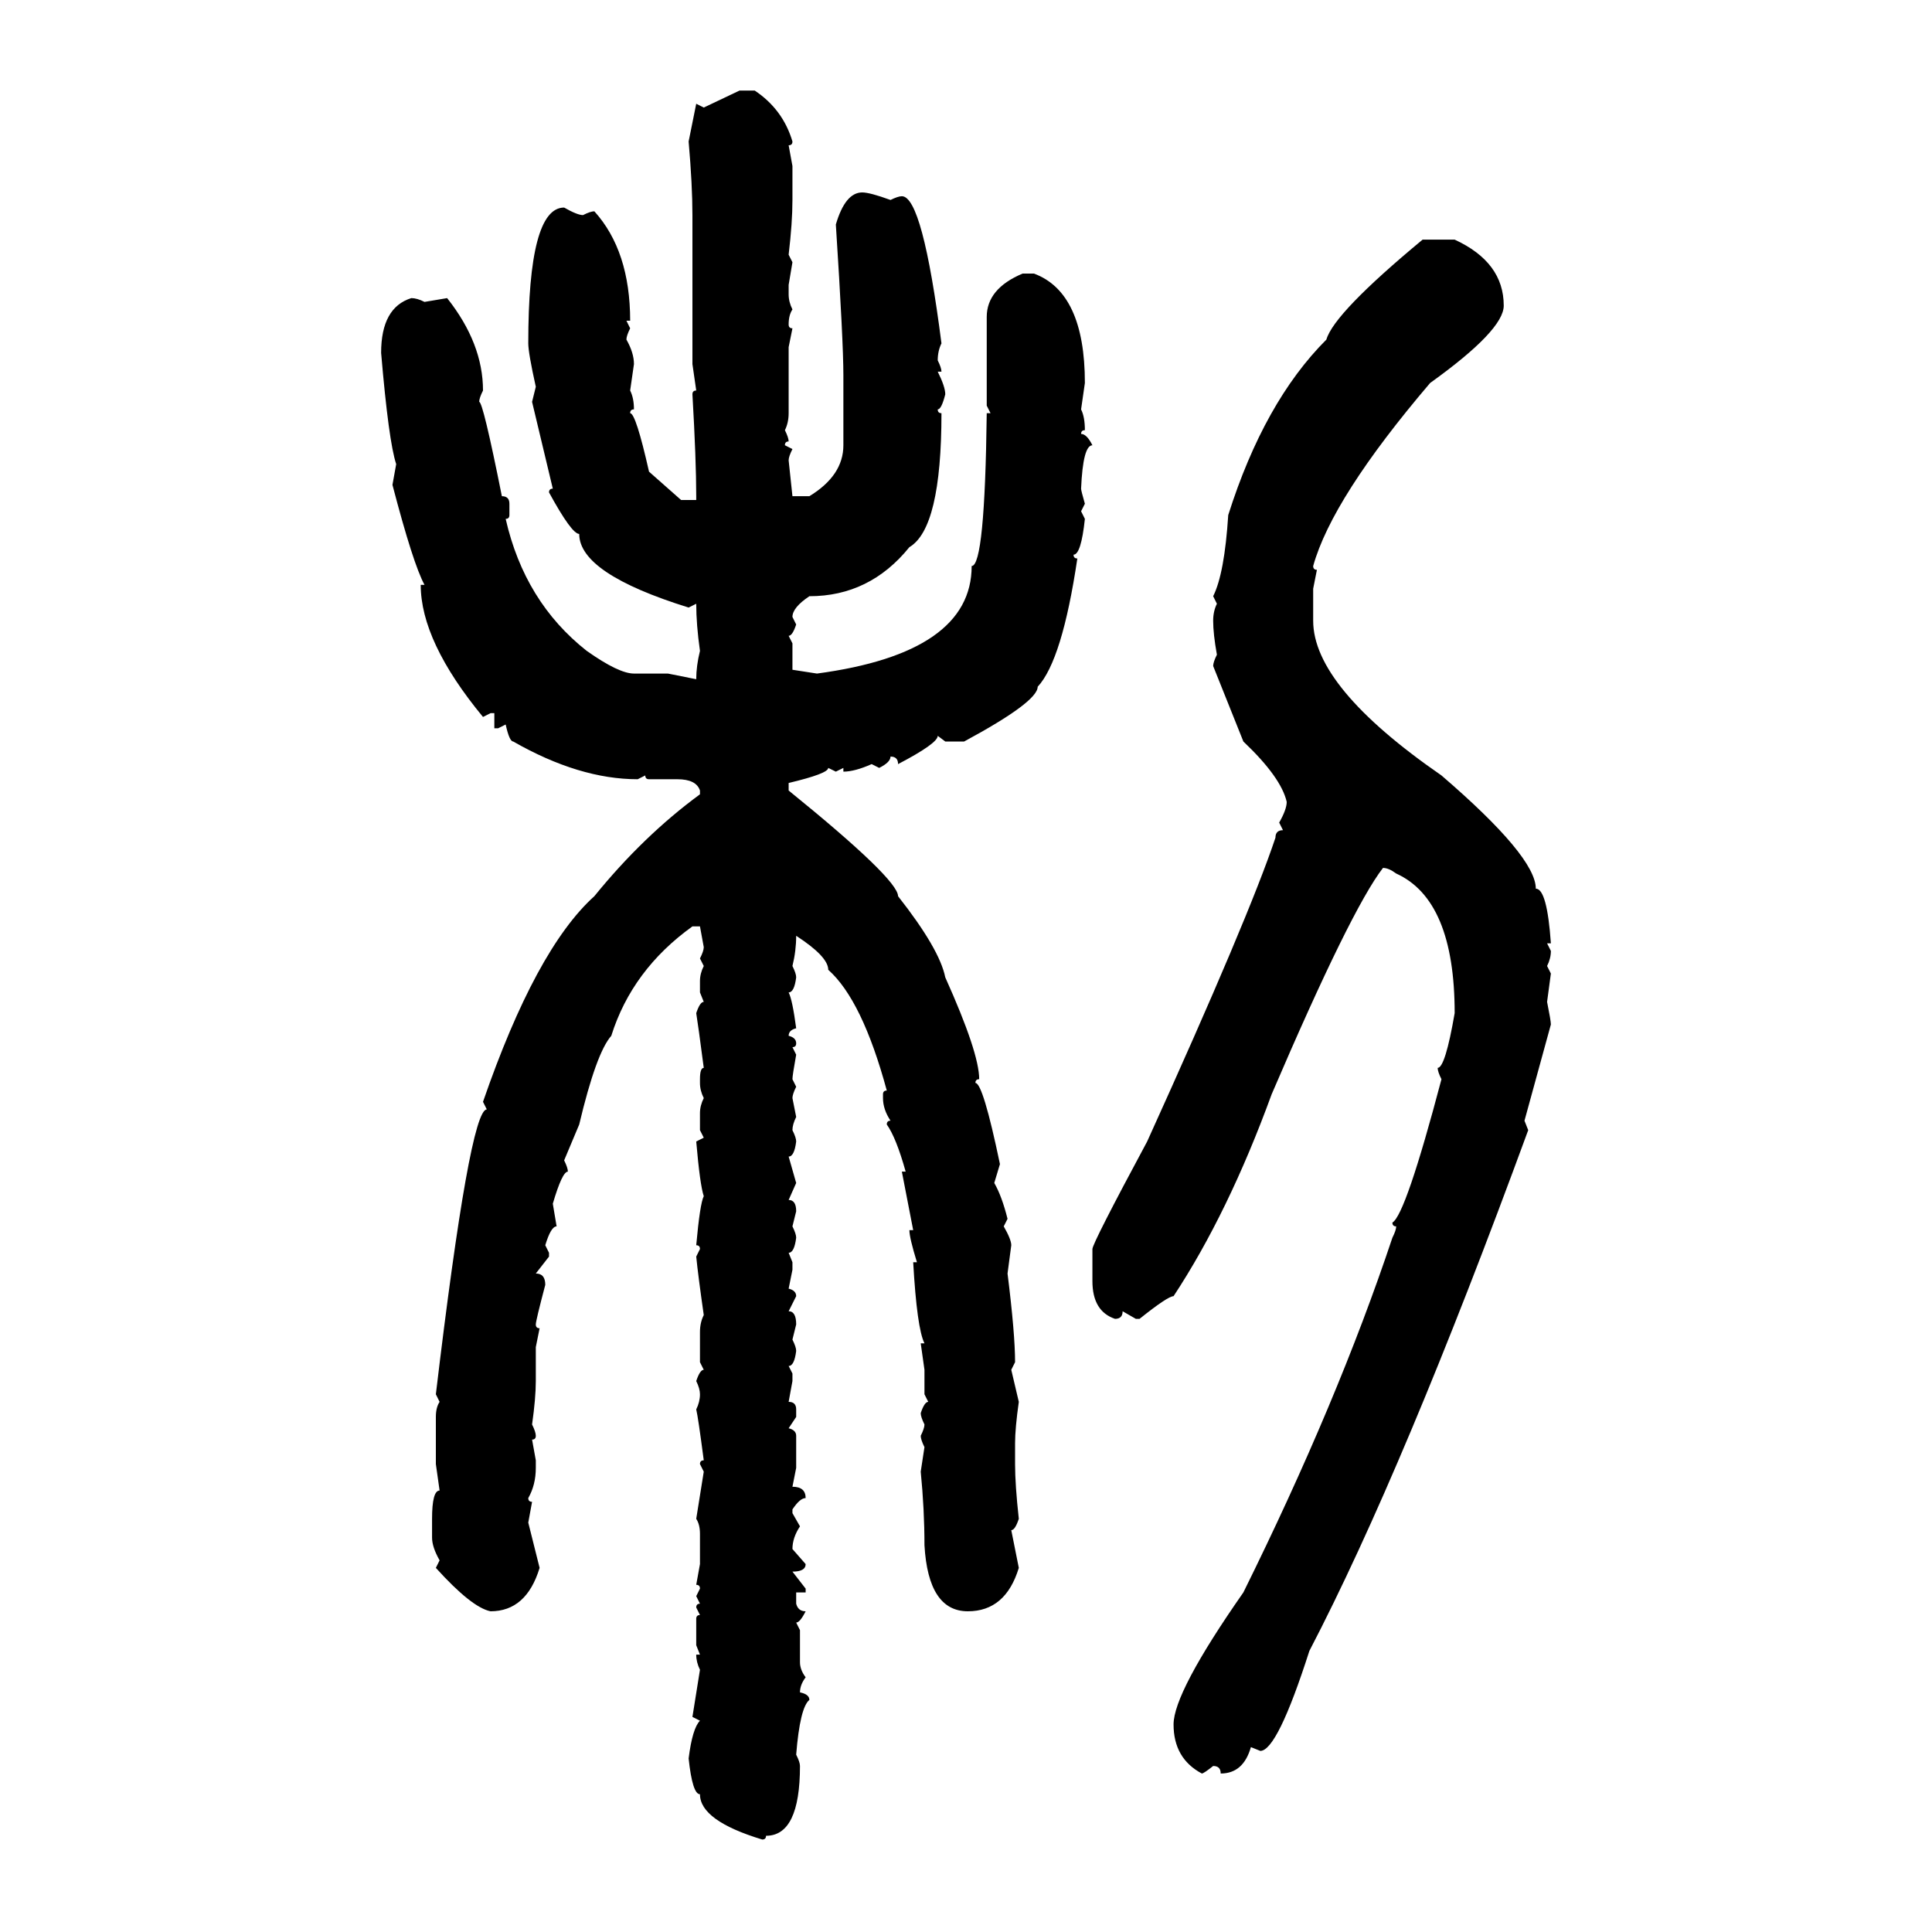 <svg xmlns="http://www.w3.org/2000/svg" xmlns:xlink="http://www.w3.org/1999/xlink" width="300" height="300"><path d="M109.28 16.70L114.84 14.06L117.19 14.06Q121.58 16.99 123.05 21.97L123.05 21.97Q123.05 22.56 122.46 22.56L122.46 22.56L123.05 25.78L123.05 31.05Q123.05 34.57 122.46 39.55L122.46 39.55L123.05 40.72L122.46 44.24L122.46 45.70Q122.46 46.88 123.05 48.05L123.05 48.05Q122.46 48.93 122.46 50.39L122.46 50.39Q122.46 50.98 123.05 50.98L123.05 50.98L122.46 53.91L122.46 64.16Q122.46 65.63 121.88 66.80L121.88 66.80Q122.46 67.97 122.46 68.55L122.46 68.55Q121.88 68.55 121.88 69.14L121.88 69.14L123.05 69.73Q122.46 70.90 122.46 71.48L122.46 71.48L123.05 77.05L125.68 77.05Q130.96 73.83 130.96 69.14L130.96 69.14L130.96 58.30Q130.96 53.03 129.79 34.86L129.79 34.86Q131.25 29.88 133.89 29.88L133.89 29.88Q135.06 29.88 138.28 31.05L138.28 31.05Q139.45 30.47 140.04 30.47L140.04 30.47Q143.26 30.47 146.19 53.32L146.19 53.32Q145.61 54.49 145.61 55.96L145.61 55.96Q146.19 57.13 146.19 57.71L146.19 57.71L145.61 57.71Q146.78 60.06 146.78 61.23L146.78 61.23Q146.19 63.57 145.61 63.57L145.61 63.57Q145.61 64.16 146.19 64.16L146.19 64.16Q146.19 82.03 141.21 84.96L141.21 84.96Q135.06 92.58 125.68 92.58L125.68 92.58Q123.05 94.34 123.05 95.80L123.05 95.80L123.63 96.97Q123.05 98.73 122.46 98.73L122.46 98.73L123.05 99.90L123.05 104.00L126.86 104.59Q150.88 101.37 150.88 87.89L150.88 87.89Q152.93 87.89 153.22 64.16L153.22 64.16L153.81 64.16L153.22 62.99L153.22 49.22Q153.22 44.82 158.79 42.48L158.79 42.48L160.55 42.48Q168.46 45.41 168.46 59.47L168.46 59.47L167.87 63.57Q168.46 64.75 168.46 66.80L168.46 66.80Q167.87 66.80 167.87 67.38L167.87 67.38Q168.75 67.38 169.63 69.14L169.63 69.14Q168.16 69.14 167.87 75.88L167.87 75.88Q167.87 76.17 168.46 78.22L168.46 78.22L167.87 79.39L168.46 80.57Q167.87 86.13 166.70 86.13L166.70 86.13Q166.70 86.72 167.29 86.72L167.29 86.72Q164.94 102.54 161.13 106.64L161.13 106.64Q161.13 108.98 149.71 115.14L149.71 115.14L146.78 115.14L145.61 114.26Q145.61 115.43 139.45 118.65L139.45 118.65Q139.45 117.48 138.28 117.48L138.28 117.48Q138.28 118.36 136.52 119.24L136.52 119.24L135.35 118.65Q132.71 119.82 130.96 119.82L130.96 119.82L130.96 119.24L129.79 119.82L128.61 119.24Q128.61 120.12 122.46 121.58L122.46 121.58L122.46 122.75Q139.45 136.52 139.45 139.16L139.45 139.16Q145.90 147.36 146.78 151.76L146.78 151.76Q152.05 163.48 152.05 167.58L152.05 167.58Q151.46 167.58 151.46 168.16L151.46 168.16Q152.64 168.16 155.27 180.76L155.27 180.76L154.39 183.69Q155.57 185.74 156.45 189.26L156.45 189.26L155.86 190.43Q157.03 192.48 157.03 193.36L157.03 193.36L156.45 197.75Q157.62 207.13 157.62 211.52L157.62 211.52L157.03 212.70L158.20 217.68Q157.62 221.78 157.62 224.12L157.62 224.12L157.62 227.34Q157.62 230.57 158.20 235.84L158.20 235.84Q157.62 237.60 157.03 237.60L157.03 237.60L158.20 243.46Q156.15 250.20 150.29 250.20L150.29 250.20Q144.14 250.20 143.55 239.94L143.55 239.94Q143.55 234.38 142.97 228.52L142.97 228.52L143.55 224.71Q142.97 223.54 142.97 222.95L142.97 222.95Q143.55 221.78 143.55 221.19L143.55 221.19Q142.97 220.02 142.97 219.43L142.97 219.43Q143.55 217.68 144.14 217.68L144.14 217.68L143.55 216.50L143.55 212.70L142.97 208.59L143.55 208.59Q142.38 206.25 141.80 196.00L141.80 196.00L142.38 196.00Q141.21 192.19 141.21 191.02L141.21 191.02L141.80 191.02L140.04 181.93L140.63 181.93Q139.16 176.66 137.70 174.61L137.70 174.61Q137.70 174.02 138.28 174.02L138.28 174.02Q137.11 172.27 137.11 170.51L137.11 170.51L137.11 169.92Q137.11 169.34 137.70 169.34L137.70 169.34Q133.89 155.27 128.61 150.59L128.61 150.59Q128.61 148.54 123.63 145.31L123.63 145.31Q123.63 147.66 123.05 150L123.05 150Q123.63 151.17 123.63 151.76L123.63 151.76Q123.34 154.10 122.46 154.10L122.46 154.10Q123.05 155.27 123.63 159.67L123.63 159.67Q122.46 159.96 122.46 160.84L122.46 160.84Q123.63 161.13 123.63 162.01L123.63 162.01Q123.63 162.60 123.05 162.60L123.05 162.60L123.63 163.77Q123.05 166.99 123.05 167.58L123.05 167.58L123.63 168.75Q123.05 169.92 123.05 170.51L123.05 170.51L123.63 173.44Q123.05 174.61 123.05 175.49L123.05 175.49Q123.63 176.66 123.63 177.25L123.63 177.25Q123.34 179.59 122.46 179.59L122.46 179.59L123.63 183.69L122.46 186.33Q123.63 186.33 123.63 188.09L123.63 188.09L123.05 190.43Q123.63 191.60 123.63 192.19L123.63 192.19Q123.34 194.53 122.46 194.53L122.46 194.53L123.05 196.00L123.05 197.17L122.46 200.10Q123.63 200.39 123.63 201.27L123.63 201.27L122.46 203.61Q123.63 203.61 123.63 205.66L123.63 205.66L123.05 208.01Q123.63 209.18 123.63 209.77L123.63 209.77Q123.34 212.11 122.46 212.11L122.46 212.11L123.05 213.28L123.05 214.45L122.46 217.68Q123.63 217.68 123.63 218.85L123.63 218.85L123.63 220.02L122.46 221.78Q123.63 222.07 123.63 222.95L123.63 222.95L123.63 227.93L123.05 230.86Q125.10 230.86 125.10 232.62L125.10 232.62Q124.22 232.62 123.05 234.38L123.05 234.38L123.05 234.96L124.22 237.01Q123.05 238.77 123.05 240.53L123.05 240.53L125.10 242.87Q125.10 244.04 123.05 244.04L123.05 244.04L125.10 246.68L125.10 247.27L123.63 247.27L123.63 249.02Q123.93 250.20 125.10 250.20L125.10 250.20Q124.22 251.95 123.63 251.95L123.63 251.95L124.22 253.13L124.22 258.11Q124.22 259.28 125.10 260.45L125.10 260.45Q124.22 261.62 124.22 262.79L124.22 262.79Q125.68 263.09 125.68 263.96L125.68 263.96Q124.22 265.14 123.63 272.46L123.63 272.46Q124.22 273.63 124.22 274.22L124.22 274.22Q124.22 285.06 118.95 285.06L118.95 285.06Q118.95 285.64 118.36 285.64L118.36 285.64Q108.69 282.71 108.69 278.61L108.69 278.61Q107.52 278.61 106.93 273.05L106.93 273.05Q107.52 268.36 108.69 267.19L108.69 267.19L107.52 266.60L108.69 259.28Q108.11 258.11 108.11 256.93L108.11 256.93L108.69 256.93L108.11 255.47L108.11 251.37Q108.11 250.78 108.69 250.78L108.69 250.78L108.11 249.61Q108.11 249.02 108.69 249.02L108.69 249.02L108.11 247.85L108.69 246.68Q108.69 246.09 108.11 246.09L108.11 246.09L108.69 242.87L108.69 238.18Q108.69 236.72 108.11 235.84L108.11 235.84Q108.40 234.08 109.28 228.52L109.28 228.52L108.69 227.34Q108.69 226.76 109.28 226.76L109.28 226.76Q108.40 220.02 108.11 218.85L108.11 218.85Q108.69 217.68 108.69 216.50L108.69 216.50Q108.69 215.63 108.11 214.45L108.11 214.45Q108.69 212.70 109.28 212.70L109.28 212.70L108.69 211.52L108.69 206.84Q108.69 205.37 109.28 204.20L109.28 204.20Q108.40 198.05 108.11 195.12L108.11 195.12L108.69 193.95Q108.69 193.36 108.11 193.36L108.11 193.36Q108.69 186.91 109.28 185.74L109.28 185.74Q108.69 183.98 108.11 177.25L108.11 177.25L109.28 176.66L108.69 175.49L108.69 172.85Q108.69 171.68 109.28 170.51L109.28 170.51Q108.69 169.34 108.69 168.16L108.69 168.16L108.69 167.58Q108.69 165.82 109.28 165.82L109.28 165.82Q108.40 159.08 108.11 157.32L108.11 157.32Q108.69 155.57 109.28 155.57L109.28 155.57L108.69 154.10L108.69 152.34Q108.69 151.17 109.28 150L109.28 150L108.69 148.83Q109.28 147.66 109.28 147.07L109.28 147.07L108.69 143.85L107.52 143.85Q98.14 150.59 94.92 160.84L94.92 160.84Q92.58 163.48 89.94 174.61L89.94 174.61L87.60 180.18Q88.18 181.35 88.18 181.93L88.18 181.93Q87.30 181.93 85.84 186.91L85.84 186.91L86.43 190.43Q85.55 190.43 84.67 193.36L84.67 193.36L85.25 194.53L85.25 195.12L83.20 197.75Q84.67 197.75 84.67 199.51L84.67 199.51Q83.20 205.08 83.20 205.66L83.20 205.66Q83.20 206.25 83.79 206.25L83.79 206.25L83.20 209.18L83.20 214.45Q83.20 217.09 82.62 221.19L82.62 221.19Q83.20 222.36 83.20 222.95L83.20 222.95Q83.20 223.54 82.62 223.54L82.62 223.54L83.20 226.76L83.20 227.93Q83.20 230.57 82.03 232.62L82.03 232.62Q82.03 233.20 82.62 233.20L82.62 233.20L82.03 236.43L83.79 243.46Q81.74 250.20 76.17 250.20L76.17 250.20Q73.24 249.61 67.68 243.46L67.68 243.46L68.26 242.29Q67.09 240.23 67.09 238.77L67.09 238.77L67.09 235.84Q67.09 231.45 68.26 231.45L68.26 231.45L67.68 227.34L67.68 220.02Q67.68 218.55 68.26 217.68L68.26 217.68L67.68 216.50Q72.95 172.27 75.59 172.27L75.59 172.27L75 171.09Q83.20 147.36 92.29 139.16L92.29 139.16Q99.90 129.79 108.69 123.34L108.69 123.34L108.69 122.75Q108.11 121.00 105.18 121.00L105.18 121.00L100.78 121.00Q100.20 121.00 100.20 120.41L100.20 120.41L99.02 121.00Q89.94 121.00 79.69 115.14L79.69 115.14Q79.10 115.14 78.52 112.50L78.52 112.50L77.34 113.09L76.76 113.09L76.76 110.74L76.17 110.74L75 111.33Q65.33 99.61 65.33 90.82L65.33 90.82L65.92 90.82Q64.16 87.60 60.94 75.29L60.94 75.29L61.52 72.07Q60.35 68.55 59.18 54.79L59.18 54.79Q59.18 47.75 63.87 46.29L63.87 46.29Q64.75 46.29 65.92 46.88L65.92 46.88L69.43 46.29Q75 53.32 75 60.64L75 60.64Q74.41 61.82 74.41 62.40L74.41 62.40Q75 62.40 77.93 77.05L77.93 77.05Q79.10 77.05 79.10 78.22L79.10 78.22L79.10 79.98Q79.10 80.57 78.52 80.57L78.52 80.57Q81.45 93.46 91.11 101.07L91.11 101.07Q96.09 104.59 98.44 104.59L98.44 104.59L103.71 104.59L108.11 105.47Q108.11 103.42 108.69 101.07L108.69 101.07Q108.11 96.97 108.11 93.75L108.11 93.75L106.93 94.34Q89.94 89.06 89.94 82.91L89.94 82.91Q88.77 82.91 85.25 76.46L85.25 76.46Q85.25 75.88 85.84 75.88L85.84 75.88L82.62 62.40L83.20 60.06Q82.03 54.79 82.03 53.32L82.03 53.32Q82.03 32.23 87.60 32.23L87.60 32.23Q89.65 33.40 90.53 33.40L90.53 33.40Q91.70 32.81 92.29 32.81L92.29 32.81Q97.85 38.96 97.85 49.80L97.85 49.80L97.27 49.80L97.85 50.98Q97.27 52.15 97.27 52.73L97.27 52.73Q98.44 54.79 98.44 56.54L98.44 56.54L97.85 60.64Q98.44 61.82 98.44 63.57L98.44 63.57Q97.85 63.57 97.85 64.16L97.85 64.16Q98.73 64.16 100.78 73.24L100.78 73.24L105.76 77.64L108.11 77.64L108.11 77.05Q108.11 71.48 107.52 61.23L107.52 61.23Q107.52 60.64 108.11 60.64L108.11 60.64L107.52 56.54L107.52 33.40Q107.52 28.71 106.93 21.97L106.93 21.97L108.11 16.11L109.28 16.70ZM220.90 37.21L220.90 37.21L225.88 37.21Q233.50 40.72 233.50 47.46L233.50 47.46Q233.50 51.27 222.07 59.47L222.07 59.47Q206.84 77.34 203.91 87.89L203.91 87.89Q203.91 88.48 204.49 88.48L204.49 88.48L203.91 91.41L203.91 96.39Q203.91 106.64 223.83 120.41L223.83 120.41Q238.48 133.01 238.48 137.99L238.48 137.99Q240.23 137.99 240.82 146.48L240.82 146.48L240.23 146.48L240.82 147.66Q240.82 148.83 240.23 150L240.23 150L240.82 151.17L240.23 155.57Q240.82 158.50 240.82 159.08L240.82 159.08L236.72 174.02L237.30 175.49Q217.97 228.22 203.32 256.35L203.32 256.35Q198.34 271.88 195.70 271.88L195.70 271.88L194.24 271.29Q193.07 275.39 189.55 275.39L189.55 275.39Q189.55 274.22 188.38 274.22L188.38 274.22Q186.91 275.39 186.62 275.39L186.62 275.39Q182.23 273.05 182.23 267.77L182.23 267.77Q182.23 262.79 193.07 247.27L193.07 247.27Q207.71 217.68 216.21 192.19L216.21 192.19Q216.80 191.02 216.80 190.43L216.80 190.43Q216.21 190.43 216.21 189.84L216.21 189.84Q218.26 188.67 223.83 167.58L223.83 167.58Q223.24 166.41 223.24 165.82L223.24 165.82Q224.41 165.82 225.88 157.32L225.88 157.32Q225.88 139.75 216.80 135.64L216.80 135.64Q215.63 134.77 214.75 134.77L214.75 134.77Q209.77 141.21 197.46 169.92L197.46 169.92Q190.72 188.38 182.23 201.27L182.23 201.27Q181.35 201.27 176.95 204.79L176.95 204.79L176.37 204.79L174.32 203.61Q174.32 204.79 173.14 204.79L173.14 204.79Q169.63 203.61 169.63 198.93L169.63 198.93L169.63 193.95Q169.63 193.07 178.13 177.25L178.13 177.25Q193.95 142.38 198.05 130.08L198.05 130.08Q198.05 128.91 199.22 128.91L199.22 128.91L198.63 127.73Q199.80 125.68 199.80 124.51L199.80 124.51Q198.93 120.70 193.07 115.14L193.07 115.14L188.38 103.42Q188.38 102.83 188.96 101.66L188.96 101.66Q188.38 98.44 188.38 96.39L188.38 96.39Q188.38 94.92 188.96 93.75L188.96 93.75L188.38 92.58Q190.14 89.06 190.72 79.98L190.72 79.98Q196.29 62.40 205.96 52.73L205.96 52.73Q207.13 48.63 220.90 37.21Z"/></svg>